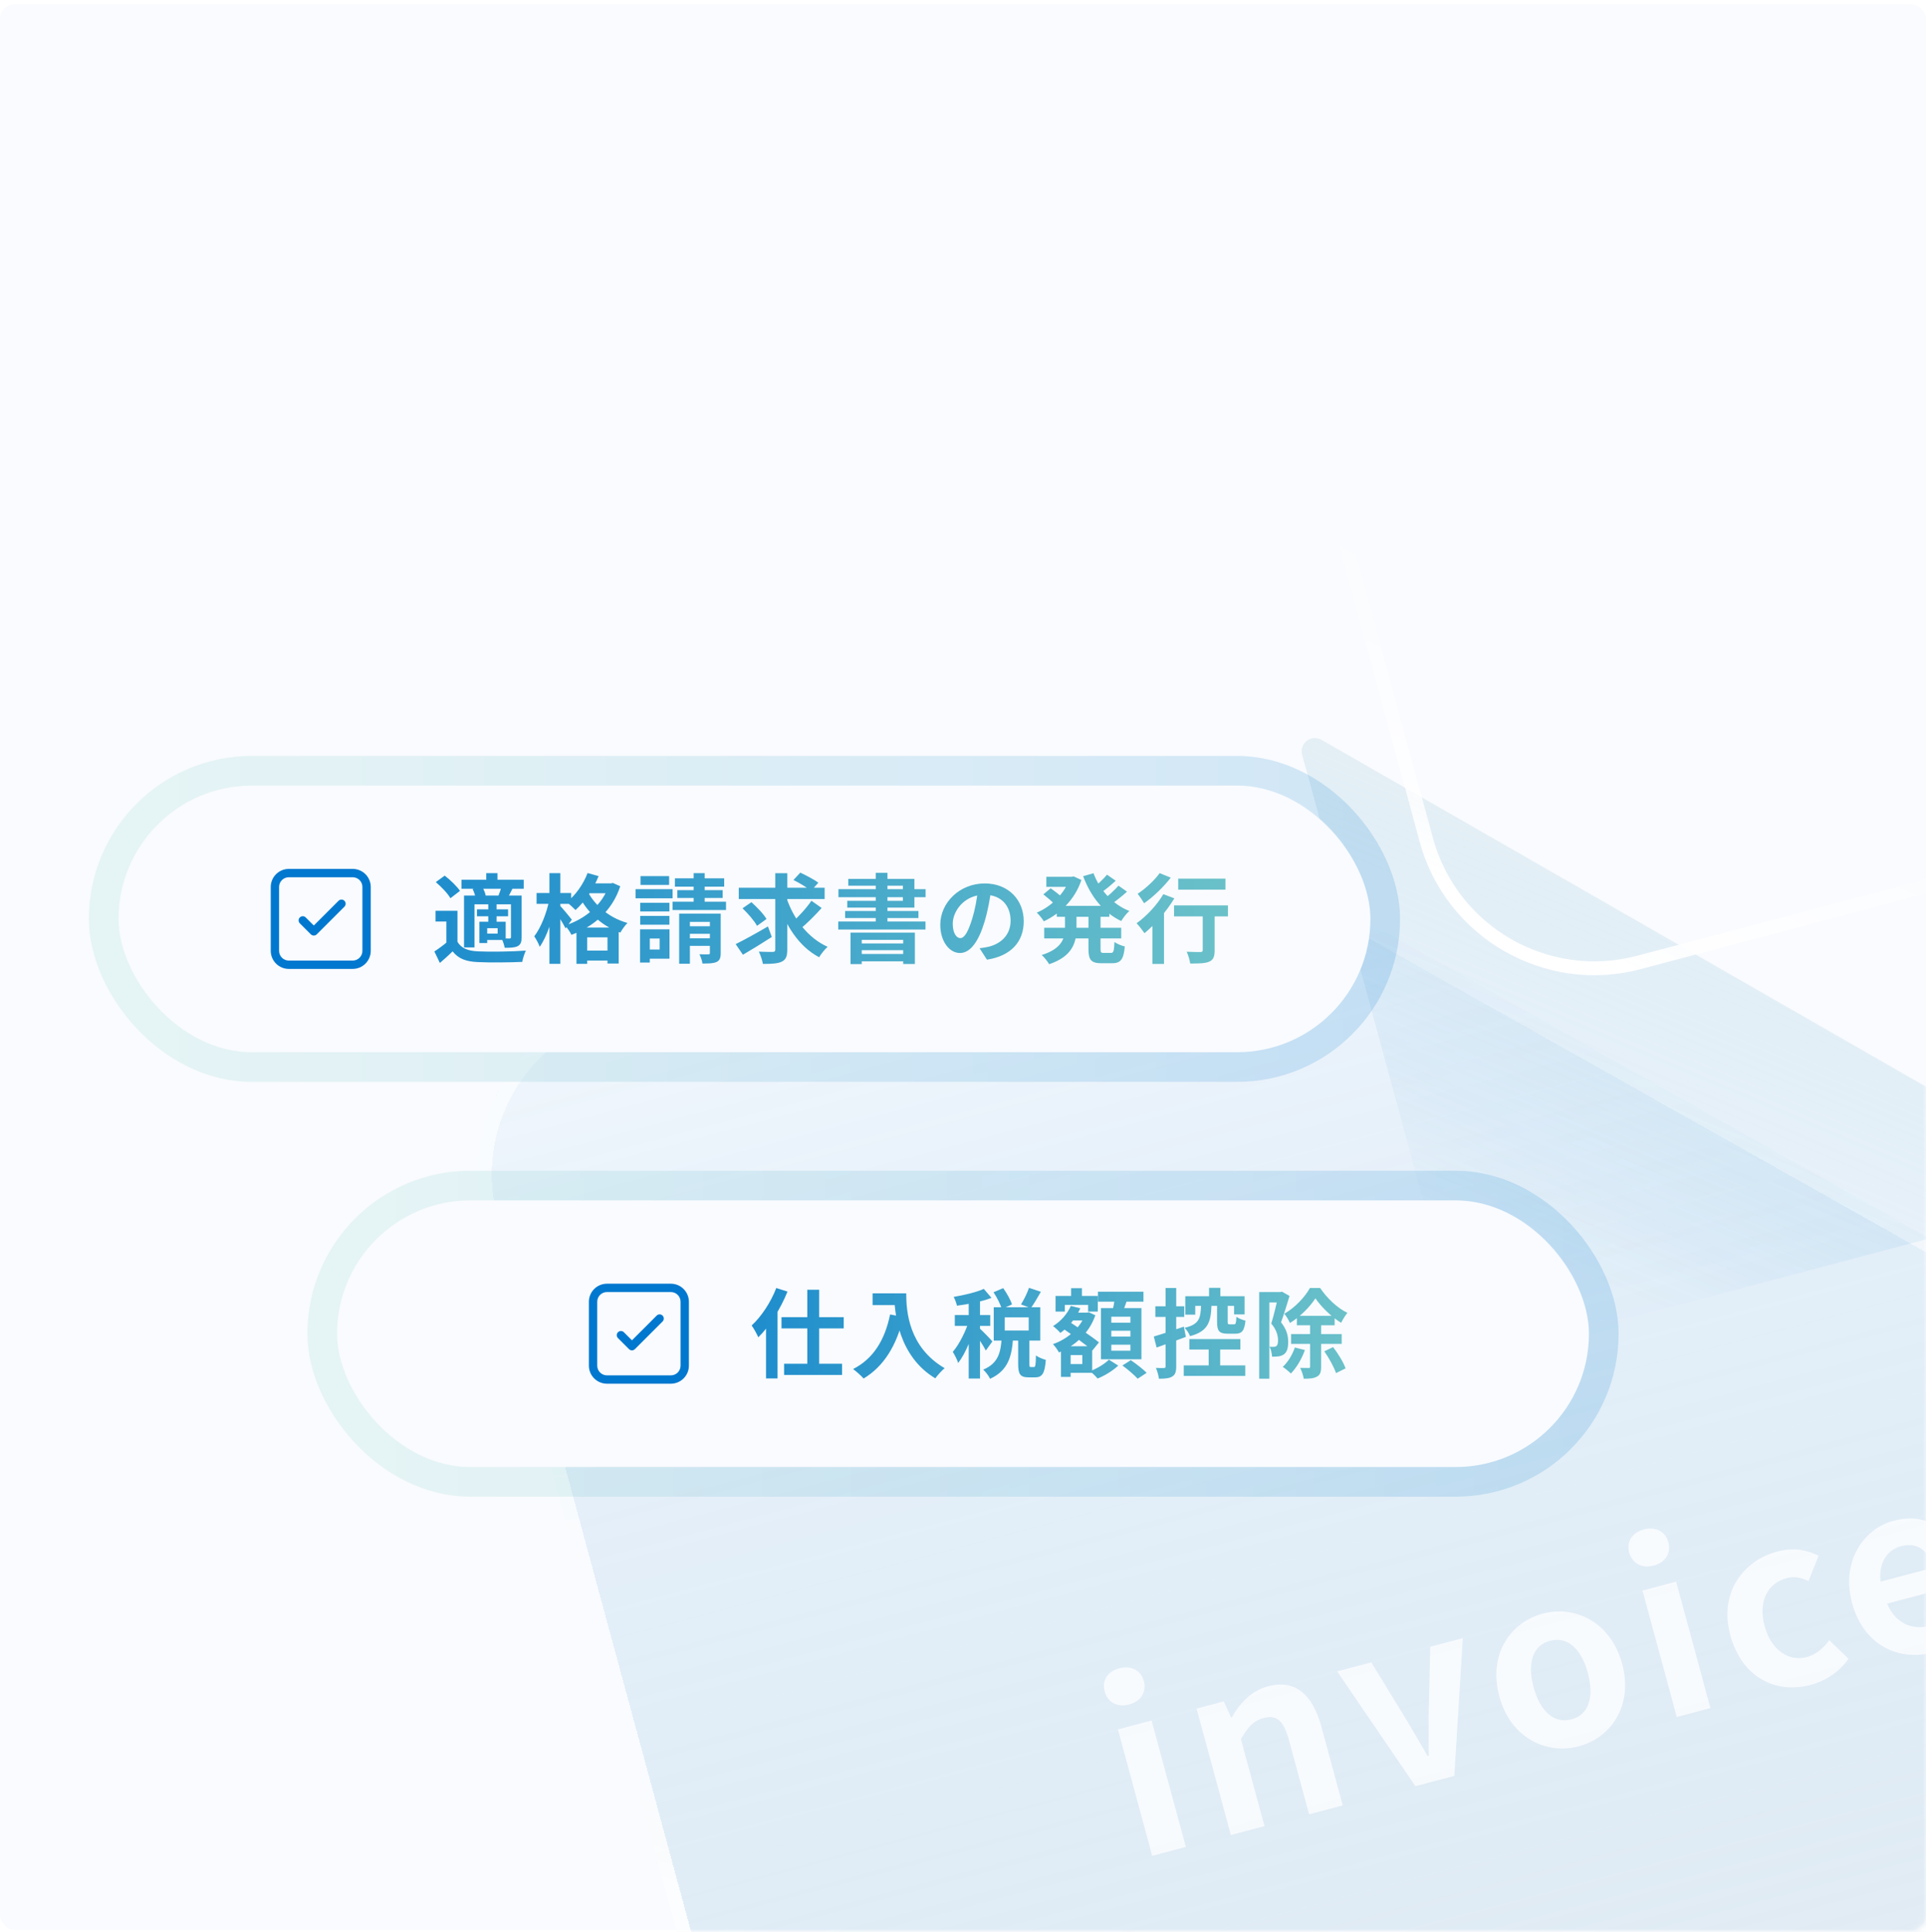 <svg width="319" height="320" viewBox="0 0 319 320" fill="none" xmlns="http://www.w3.org/2000/svg">
<rect y="0.685" width="319" height="319" rx="2.454" fill="#F9FBFE"/>
<mask id="mask0_1241_15664" style="mask-type:alpha" maskUnits="userSpaceOnUse" x="0" y="0" width="319" height="320">
<rect y="0.379" width="319" height="319.613" rx="2.454" fill="#F9FBFE"/>
</mask>
<g mask="url(#mask0_1241_15664)">
<g filter="url(#filter0_bdiiii_1241_15664)">
<path d="M80.186 102.63C75.88 86.752 85.282 70.466 101.186 66.256L190.68 42.565C198.211 40.571 206.24 41.602 213.048 45.436L319.582 105.434C326.583 109.377 331.712 115.958 333.809 123.69L373.293 269.271C377.599 285.15 368.197 301.436 352.293 305.646L178.584 351.63C162.68 355.841 146.295 346.381 141.989 330.503L80.186 102.63Z" fill="url(#paint0_linear_1241_15664)" fill-opacity="0.8" shape-rendering="crispEdges"/>
<path d="M81.294 102.337C77.153 87.069 86.193 71.41 101.486 67.362L190.98 43.671C198.221 41.754 205.942 42.745 212.488 46.432L319.021 106.429C325.754 110.221 330.685 116.548 332.701 123.983L372.185 269.565C376.326 284.833 367.286 300.492 351.993 304.54L178.284 350.525C162.992 354.573 147.237 345.478 143.096 330.21L81.294 102.337Z" stroke="url(#paint1_linear_1241_15664)" stroke-width="2.292" shape-rendering="crispEdges"/>
</g>
<g filter="url(#filter1_i_1241_15664)">
<path d="M235.124 139.405L215.683 67.722C215.173 65.844 217.19 64.299 218.883 65.271L344.555 137.384C346.253 138.358 345.929 140.888 344.042 141.387L271.72 160.532C255.815 164.743 239.431 155.284 235.124 139.405Z" fill="url(#paint2_linear_1241_15664)" fill-opacity="0.8"/>
</g>
<path d="M236.232 139.112L216.79 67.429C216.548 66.534 217.508 65.799 218.315 66.261L343.986 138.375C344.795 138.839 344.641 140.043 343.742 140.281L271.42 159.427C256.127 163.475 240.373 154.38 236.232 139.112Z" stroke="url(#paint3_linear_1241_15664)" stroke-width="2.292"/>
<path d="M320.3 273.692C314.351 275.267 308.632 272.448 306.753 265.522C304.905 258.708 308.618 253.231 313.62 251.907C319.494 250.352 323.624 253.753 325.198 259.556C325.482 260.604 325.633 261.607 325.661 262.161L312.55 265.632C313.977 268.946 316.728 270.104 319.873 269.271C321.578 268.82 322.952 267.894 324.251 266.547L327.032 269.462C325.334 271.437 322.915 273 320.3 273.692ZM311.479 261.983L320.157 259.686C319.385 256.841 317.61 255.385 314.881 256.108C312.646 256.699 311.102 258.793 311.479 261.983Z" fill="#FEFFFF" fill-opacity="0.8"/>
<path d="M299.869 279.101C294.033 280.645 288.465 277.786 286.587 270.86C284.698 263.897 288.642 258.52 294.401 256.995C297.054 256.293 299.288 256.745 301.207 257.681L299.547 261.892C298.243 261.275 297.098 261.096 295.961 261.397C292.664 262.27 291.195 265.387 292.271 269.356C293.337 273.286 296.235 275.288 299.267 274.485C300.821 274.074 302.057 272.944 302.978 271.697L306.161 274.747C304.62 277 302.218 278.479 299.869 279.101Z" fill="#FEFFFF" fill-opacity="0.8"/>
<path d="M277.722 284.402L272.046 263.475L277.616 262L283.292 282.927L277.722 284.402ZM273.888 259.336C271.956 259.847 270.342 258.99 269.845 257.156C269.358 255.359 270.331 253.857 272.264 253.346C274.196 252.834 275.837 253.644 276.325 255.441C276.822 257.275 275.821 258.824 273.888 259.336Z" fill="#FEFFFF" fill-opacity="0.8"/>
<path d="M261.495 289.259C256.152 290.674 250.205 287.914 248.327 280.989C246.438 274.025 250.192 268.698 255.535 267.284C260.84 265.88 266.787 268.639 268.675 275.602C270.554 282.528 266.8 287.855 261.495 289.259ZM260.287 284.804C263.167 284.042 264.058 281.037 262.991 277.107C261.915 273.138 259.633 271.014 256.753 271.776C253.836 272.549 252.935 275.516 254.011 279.484C255.077 283.415 257.369 285.577 260.287 284.804Z" fill="#FEFFFF" fill-opacity="0.8"/>
<path d="M234.43 295.862L221.479 276.861L227.125 275.366L233.027 284.999C234.154 286.907 235.301 288.891 236.448 290.874L236.638 290.824C236.627 288.539 236.617 286.255 236.627 284.046L236.901 272.778L242.282 271.354L240.872 294.157L234.43 295.862Z" fill="#FEFFFF" fill-opacity="0.8"/>
<path d="M203.865 303.953L198.189 283.026L202.698 281.833L203.904 284.483L204.018 284.452C205.349 282.174 207.141 280.095 210.021 279.332C214.568 278.129 217.429 280.742 218.851 285.983L222.394 299.048L216.824 300.523L213.473 288.169C212.58 284.874 211.338 284.039 209.292 284.581C207.549 285.042 206.673 286.157 205.526 288.066L209.435 302.479L203.865 303.953Z" fill="#FEFFFF" fill-opacity="0.8"/>
<path d="M190.84 307.401L185.164 286.474L190.735 284.999L196.41 305.926L190.84 307.401ZM187.007 282.335C185.074 282.846 183.461 281.99 182.963 280.155C182.476 278.358 183.45 276.857 185.382 276.345C187.315 275.833 188.956 276.643 189.443 278.44C189.941 280.274 188.939 281.823 187.007 282.335Z" fill="#FEFFFF" fill-opacity="0.8"/>
</g>
<rect x="19.631" y="130.126" width="207.35" height="44.169" rx="22.085" fill="#F9FBFE"/>
<rect x="17.177" y="127.672" width="212.258" height="49.077" rx="24.538" stroke="url(#paint4_linear_1241_15664)" stroke-opacity="0.16" stroke-width="4.908"/>
<path d="M57.063 150.167C57.185 150.036 57.252 149.863 57.248 149.685C57.245 149.506 57.173 149.335 57.046 149.209C56.92 149.082 56.749 149.01 56.571 149.007C56.392 149.004 56.219 149.07 56.088 149.192L51.975 153.305L50.618 151.949C50.487 151.827 50.314 151.76 50.136 151.764C49.957 151.767 49.786 151.839 49.66 151.966C49.533 152.092 49.461 152.263 49.458 152.441C49.455 152.62 49.521 152.793 49.643 152.924L51.487 154.768C51.616 154.897 51.792 154.97 51.975 154.97C52.157 154.97 52.333 154.897 52.462 154.768L57.063 150.167ZM47.834 143.928C47.041 143.928 46.28 144.243 45.719 144.804C45.158 145.365 44.843 146.126 44.843 146.919V157.501C44.843 158.294 45.158 159.055 45.719 159.616C46.28 160.177 47.041 160.492 47.834 160.492H58.416C59.209 160.492 59.97 160.177 60.531 159.616C61.092 159.055 61.407 158.294 61.407 157.501V146.919C61.407 146.126 61.092 145.365 60.531 144.804C59.97 144.243 59.209 143.928 58.416 143.928H47.834ZM46.223 146.919C46.223 146.03 46.945 145.309 47.834 145.309H58.416C59.305 145.309 60.026 146.03 60.026 146.919V157.501C60.026 157.928 59.857 158.338 59.555 158.64C59.253 158.942 58.843 159.112 58.416 159.112H47.834C47.407 159.112 46.997 158.942 46.695 158.64C46.393 158.338 46.223 157.928 46.223 157.501V146.919Z" fill="#0078CF"/>
<path d="M75.769 150.866V156.754H73.929V152.642H72.137V150.866H75.769ZM75.769 156.002C76.377 157.058 77.513 157.522 79.161 157.586C81.081 157.682 84.873 157.634 87.097 157.458C86.889 157.89 86.585 158.77 86.505 159.33C84.505 159.426 81.097 159.458 79.145 159.362C77.225 159.282 75.929 158.818 74.969 157.586C74.329 158.21 73.657 158.818 72.857 159.506L71.945 157.602C72.617 157.17 73.401 156.594 74.105 156.002H75.769ZM72.185 146.114L73.657 145.042C74.569 145.746 75.689 146.818 76.185 147.57L74.601 148.786C74.169 148.002 73.097 146.898 72.185 146.114ZM76.441 145.73H86.745V147.218H76.441V145.73ZM79.001 150.626H84.153V151.778H79.001V150.626ZM80.537 144.626H82.393V146.61H80.537V144.626ZM80.873 149.73H82.249V152.978H80.873V149.73ZM76.857 148.338H85.241V149.794H78.585V156.93H76.857V148.338ZM79.401 152.674H80.697V156.21H79.401V152.674ZM80.137 152.674H83.753V155.698H80.137V154.642H82.425V153.746H80.137V152.674ZM84.633 148.338H86.393V155.234C86.393 156.018 86.265 156.434 85.753 156.722C85.225 156.978 84.537 156.994 83.593 156.994C83.513 156.53 83.289 155.858 83.065 155.426C83.609 155.458 84.201 155.458 84.393 155.458C84.569 155.442 84.633 155.394 84.633 155.202V148.338ZM83.097 146.786L84.889 147.186C84.569 147.81 84.297 148.37 84.057 148.786L82.537 148.418C82.729 147.938 82.969 147.25 83.097 146.786ZM78.281 147.266L79.865 146.898C80.137 147.346 80.393 147.97 80.457 148.402L78.793 148.802C78.729 148.386 78.521 147.746 78.281 147.266ZM97.145 146.322H101.353V147.954H97.145V146.322ZM95.481 153.65H102.473V159.602H100.617V155.266H97.257V159.65H95.481V153.65ZM96.201 157.458H101.625V159.106H96.201V157.458ZM97.321 144.61L99.145 145.122C98.265 147.314 96.793 149.426 95.321 150.738C95.001 150.402 94.265 149.73 93.849 149.442C95.305 148.322 96.601 146.498 97.321 144.61ZM100.857 146.322H101.193L101.513 146.258L102.729 146.802C101.401 150.898 98.281 153.49 94.649 154.85C94.425 154.386 93.945 153.666 93.577 153.298C96.889 152.274 99.833 149.826 100.857 146.626V146.322ZM97.209 147.426C98.233 149.57 100.537 151.938 103.929 152.882C103.545 153.25 103.001 154.002 102.745 154.482C99.289 153.25 96.921 150.61 95.785 148.162L97.209 147.426ZM88.873 147.922H94.601V149.714H88.873V147.922ZM91.001 144.626H92.809V159.65H91.001V144.626ZM90.953 149.154L92.057 149.538C91.577 152.114 90.585 155.186 89.385 156.834C89.225 156.306 88.793 155.554 88.489 155.09C89.577 153.698 90.553 151.202 90.953 149.154ZM92.745 150.018C93.113 150.37 94.425 151.954 94.713 152.338L93.673 153.778C93.289 152.994 92.345 151.474 91.881 150.818L92.745 150.018ZM106.041 149.538H110.873V150.978H106.041V149.538ZM106.089 145.122H110.825V146.578H106.089V145.122ZM106.041 151.714H110.873V153.17H106.041V151.714ZM105.273 147.282H111.401V148.802H105.273V147.282ZM106.873 153.938H110.889V158.802H106.873V157.282H109.257V155.458H106.873V153.938ZM106.009 153.938H107.625V159.442H106.009V153.938ZM111.785 145.49H119.945V146.866H111.785V145.49ZM112.185 147.442H119.689V148.738H112.185V147.442ZM111.401 149.362H120.249V150.738H111.401V149.362ZM114.889 144.626H116.713V150.53H114.889V144.626ZM112.489 151.346H118.633V152.706H114.265V159.634H112.489V151.346ZM117.577 151.346H119.369V157.858C119.369 158.674 119.209 159.09 118.681 159.346C118.137 159.586 117.385 159.602 116.345 159.602C116.297 159.138 116.057 158.482 115.849 158.066C116.441 158.098 117.113 158.082 117.321 158.082C117.529 158.082 117.577 158.018 117.577 157.842V151.346ZM113.273 153.426H118.505V154.674H113.273V153.426ZM113.273 155.426H118.505V156.674H113.273V155.426ZM122.361 147.042H136.585V148.914H122.361V147.042ZM130.249 148.69C131.417 152.194 133.801 155.362 137.081 156.834C136.617 157.234 135.993 158.002 135.673 158.562C132.281 156.77 130.073 153.25 128.729 149.122L130.249 148.69ZM134.393 149.202L136.089 150.402C135.001 151.618 133.641 152.978 132.585 153.842L131.193 152.786C132.217 151.89 133.593 150.402 134.393 149.202ZM131.417 145.762L132.553 144.546C133.513 144.994 134.857 145.698 135.545 146.21L134.329 147.57C133.721 147.026 132.409 146.258 131.417 145.762ZM122.985 150.45L124.457 149.442C125.353 150.242 126.473 151.394 126.953 152.226L125.385 153.362C124.953 152.546 123.881 151.314 122.985 150.45ZM128.409 144.642H130.393V157.298C130.393 158.418 130.153 158.962 129.497 159.282C128.825 159.618 127.785 159.666 126.361 159.666C126.265 159.106 125.977 158.21 125.689 157.634C126.665 157.682 127.673 157.682 127.993 157.682C128.297 157.666 128.409 157.586 128.409 157.282V144.642ZM121.849 156.386C123.193 155.73 125.273 154.578 127.193 153.458L127.833 155.202C126.233 156.242 124.457 157.33 123.049 158.146L121.849 156.386ZM140.873 154.482H151.529V159.682H149.593V155.682H142.729V159.698H140.873V154.482ZM141.849 156.274H150.281V157.394H141.849V156.274ZM141.849 158.018H150.281V159.234H141.849V158.018ZM145.049 144.578H146.985V153.506H145.049V144.578ZM140.505 145.586H151.449V150.338H140.329V149.218H149.545V146.706H140.505V145.586ZM138.873 147.282H153.305V148.61H138.873V147.282ZM139.977 150.898H152.121V152.066H139.977V150.898ZM138.841 152.642H153.289V153.97H138.841V152.642ZM164.185 147.25C163.961 148.882 163.641 150.754 163.081 152.642C162.121 155.874 160.745 157.858 159.001 157.858C157.209 157.858 155.737 155.89 155.737 153.186C155.737 149.506 158.953 146.338 163.097 146.338C167.049 146.338 169.561 149.09 169.561 152.594C169.561 155.954 167.497 158.338 163.465 158.962L162.249 157.074C162.873 156.994 163.321 156.914 163.753 156.818C165.785 156.322 167.385 154.866 167.385 152.514C167.385 150.002 165.817 148.21 163.049 148.21C159.657 148.21 157.801 150.978 157.801 152.994C157.801 154.61 158.441 155.394 159.049 155.394C159.737 155.394 160.345 154.37 161.017 152.21C161.481 150.706 161.833 148.866 161.993 147.186L164.185 147.25ZM175.033 150.05H183.737V151.858H175.033V150.05ZM173.305 145.234H177.833V146.898H173.305V145.234ZM172.953 153.682H185.705V155.442H172.953V153.682ZM177.161 145.234H177.497L177.833 145.17L179.113 145.762C178.025 149.026 175.625 151.314 172.889 152.61C172.633 152.178 172.105 151.522 171.721 151.17C174.105 150.178 176.329 148.002 177.161 145.57V145.234ZM176.393 150.962H178.297V153.73C178.297 156.002 177.721 158.386 173.769 159.714C173.529 159.282 172.937 158.53 172.537 158.194C175.945 157.122 176.393 155.346 176.393 153.698V150.962ZM181.113 144.642C182.137 147.394 184.233 149.778 187.049 150.898C186.601 151.282 186.009 152.05 185.705 152.562C182.729 151.154 180.649 148.466 179.401 145.138L181.113 144.642ZM172.809 148.146L174.025 147.138C174.633 147.57 175.465 148.194 175.881 148.626L174.617 149.73C174.233 149.314 173.433 148.626 172.809 148.146ZM183.353 144.882L184.793 145.89C183.961 146.658 182.985 147.458 182.233 147.954L181.081 147.074C181.801 146.514 182.793 145.57 183.353 144.882ZM185.257 146.706L186.665 147.698C185.801 148.482 184.745 149.314 183.929 149.858L182.777 148.978C183.561 148.402 184.633 147.426 185.257 146.706ZM180.281 151.042H182.281V157.17C182.281 157.762 182.345 157.842 182.793 157.842C182.985 157.842 183.785 157.842 184.009 157.842C184.441 157.842 184.521 157.538 184.585 156.034C184.985 156.338 185.769 156.658 186.297 156.77C186.121 158.898 185.609 159.554 184.201 159.554C183.849 159.554 182.793 159.554 182.441 159.554C180.697 159.554 180.281 158.978 180.281 157.17V151.042ZM195.145 145.538H202.969V147.362H195.145V145.538ZM199.209 150.514H201.177V157.426C201.177 158.45 200.969 158.994 200.265 159.298C199.577 159.586 198.569 159.602 197.129 159.602C197.065 159.042 196.809 158.21 196.553 157.65C197.465 157.698 198.521 157.698 198.809 157.698C199.113 157.682 199.209 157.618 199.209 157.378V150.514ZM194.457 149.97H203.385V151.794H194.457V149.97ZM190.873 151.858L192.553 150.178L192.793 150.274V159.666H190.873V151.858ZM192.681 148.114L194.505 148.802C193.241 150.93 191.273 153.17 189.561 154.578C189.289 154.178 188.633 153.314 188.249 152.93C189.881 151.778 191.625 149.922 192.681 148.114ZM192.073 144.626L193.913 145.378C192.745 146.898 191.017 148.562 189.497 149.618C189.241 149.186 188.745 148.434 188.425 148.05C189.753 147.186 191.289 145.746 192.073 144.626Z" fill="url(#paint5_linear_1241_15664)"/>
<rect x="55.825" y="198.833" width="207.35" height="44.169" rx="22.085" fill="#F9FBFE"/>
<rect x="53.371" y="196.38" width="212.258" height="49.077" rx="24.538" stroke="url(#paint6_linear_1241_15664)" stroke-opacity="0.16" stroke-width="4.908"/>
<path d="M109.758 218.875C109.879 218.744 109.946 218.571 109.943 218.392C109.939 218.214 109.867 218.043 109.741 217.917C109.614 217.79 109.444 217.718 109.265 217.715C109.086 217.711 108.913 217.778 108.782 217.9L104.669 222.013L103.312 220.657C103.182 220.535 103.009 220.468 102.83 220.472C102.651 220.475 102.48 220.547 102.354 220.674C102.228 220.8 102.155 220.971 102.152 221.149C102.149 221.328 102.215 221.501 102.337 221.632L104.181 223.476C104.311 223.605 104.486 223.678 104.669 223.678C104.852 223.678 105.027 223.605 105.157 223.476L109.758 218.875ZM100.528 212.636C99.735 212.636 98.974 212.951 98.413 213.512C97.852 214.073 97.537 214.834 97.537 215.627V226.209C97.537 227.002 97.852 227.763 98.413 228.324C98.974 228.885 99.735 229.2 100.528 229.2H111.11C111.903 229.2 112.664 228.885 113.225 228.324C113.786 227.763 114.101 227.002 114.101 226.209V215.627C114.101 214.834 113.786 214.073 113.225 213.512C112.664 212.951 111.903 212.636 111.11 212.636H100.528ZM98.918 215.627C98.918 214.738 99.639 214.017 100.528 214.017H111.11C111.999 214.017 112.721 214.738 112.721 215.627V226.209C112.721 226.636 112.551 227.046 112.249 227.348C111.947 227.65 111.537 227.819 111.11 227.819H100.528C100.101 227.819 99.691 227.65 99.389 227.348C99.087 227.046 98.918 226.636 98.918 226.209V215.627Z" fill="#0078CF"/>
<path d="M133.711 213.638H135.679V227.11H133.711V213.638ZM129.439 218.182H139.743V220.038H129.439V218.182ZM129.871 225.894H139.471V227.75H129.871V225.894ZM126.879 218.038L128.751 216.15L128.783 216.182V228.326H126.879V218.038ZM128.575 213.35L130.431 213.942C129.295 216.758 127.471 219.686 125.599 221.51C125.407 221.062 124.847 220.022 124.495 219.558C126.111 218.07 127.663 215.718 128.575 213.35ZM144.527 214.23H149.055V216.182H144.527V214.23ZM148.111 214.23H150.095C150.095 217.27 150.527 223.158 156.463 226.63C156.015 226.982 155.247 227.83 154.911 228.31C148.815 224.646 148.111 217.494 148.111 214.23ZM147.423 217.734L149.631 218.134C148.511 222.886 146.383 226.326 143.039 228.342C142.687 227.926 141.791 227.126 141.295 226.774C144.639 225.078 146.559 221.974 147.423 217.734ZM164.559 214.054L166.159 213.366C166.751 214.198 167.375 215.302 167.615 216.07L165.919 216.838C165.727 216.086 165.135 214.918 164.559 214.054ZM170.431 213.318L172.399 213.974C171.839 214.966 171.231 215.99 170.735 216.678L169.103 216.07C169.583 215.318 170.143 214.182 170.431 213.318ZM165.903 221.686H167.791C167.583 224.614 167.007 227.014 163.983 228.39C163.775 227.91 163.247 227.222 162.847 226.87C165.391 225.814 165.743 223.942 165.903 221.686ZM168.639 221.462H170.495V225.894C170.495 226.374 170.527 226.438 170.719 226.438C170.815 226.438 171.151 226.438 171.247 226.438C171.487 226.438 171.551 226.182 171.583 224.518C171.935 224.806 172.719 225.126 173.215 225.254C173.055 227.526 172.591 228.15 171.455 228.15C171.183 228.15 170.655 228.15 170.383 228.15C168.943 228.15 168.639 227.59 168.639 225.91V221.462ZM166.415 218.214V220.39H170.383V218.214H166.415ZM164.591 216.534H172.303V222.054H164.591V216.534ZM160.447 214.822H162.319V228.342H160.447V214.822ZM158.143 217.83H164.015V219.622H158.143V217.83ZM160.559 218.55L161.679 219.046C161.071 221.334 159.935 224.182 158.703 225.766C158.527 225.206 158.111 224.406 157.807 223.926C158.927 222.646 160.047 220.326 160.559 218.55ZM162.943 213.494L164.223 214.982C162.591 215.606 160.367 216.038 158.495 216.278C158.415 215.862 158.175 215.222 157.951 214.822C159.727 214.518 161.711 214.054 162.943 213.494ZM162.271 220.054C162.671 220.39 164.063 221.83 164.367 222.198L163.279 223.702C162.895 222.934 161.935 221.478 161.439 220.806L162.271 220.054ZM176.879 217.43H180.063V218.726H176.879V217.43ZM177.407 213.382H179.199V215.878H177.407V213.382ZM176.591 222.998H180.895V227.398H176.591V225.942H179.263V224.454H176.591V222.998ZM174.831 214.662H181.823V217.254H180.223V216.15H176.367V217.254H174.831V214.662ZM175.727 222.998H177.327V228.07H175.727V222.998ZM179.743 217.43H180.047L180.335 217.366L181.423 217.862C180.367 220.886 178.031 222.934 175.391 224.022C175.183 223.622 174.735 222.982 174.399 222.646C176.783 221.83 178.959 219.958 179.743 217.702V217.43ZM177.359 216.31L178.927 216.71C178.207 218.358 176.943 219.846 175.631 220.79C175.375 220.486 174.767 219.91 174.415 219.654C175.679 218.886 176.783 217.654 177.359 216.31ZM175.935 219.974L176.943 218.822C178.511 219.862 180.863 221.398 182.015 222.358L180.927 223.702C179.839 222.71 177.551 221.094 175.935 219.974ZM181.855 213.958H189.391V215.606H181.855V213.958ZM184.063 220.422V221.398H187.231V220.422H184.063ZM184.063 222.742V223.734H187.231V222.742H184.063ZM184.063 218.102V219.094H187.231V218.102H184.063ZM182.351 216.678H189.055V225.158H182.351V216.678ZM184.671 214.838L186.767 215.078C186.447 216.054 186.063 217.062 185.791 217.734L184.191 217.43C184.383 216.678 184.591 215.606 184.671 214.838ZM183.663 225.222L185.215 226.198C184.367 227.014 182.975 227.878 181.791 228.342C181.503 227.99 180.959 227.462 180.559 227.126C181.711 226.694 183.023 225.878 183.663 225.222ZM185.903 226.182L187.295 225.302C188.159 225.894 189.327 226.79 189.919 227.398L188.431 228.374C187.903 227.782 186.783 226.822 185.903 226.182ZM196.991 221.814H205.439V223.542H196.991V221.814ZM196.063 226.166H206.255V227.91H196.063V226.166ZM196.319 214.71H206.143V217.718H204.399V216.31H197.967V217.766H196.319V214.71ZM200.255 213.318H202.127V215.782H200.255V213.318ZM200.191 222.742H202.095V226.998H200.191V222.742ZM201.583 216.182H203.343V218.934C203.343 219.334 203.391 219.366 203.663 219.366C203.775 219.366 204.255 219.366 204.399 219.366C204.671 219.366 204.735 219.206 204.783 218.118C205.103 218.374 205.823 218.646 206.287 218.758C206.111 220.454 205.679 220.918 204.607 220.918C204.303 220.918 203.647 220.918 203.359 220.918C201.887 220.918 201.583 220.422 201.583 218.95V216.182ZM198.927 216.23H200.655C200.559 218.966 200.095 220.534 197.103 221.318C196.975 220.902 196.543 220.278 196.207 219.942C198.623 219.382 198.863 218.342 198.927 216.23ZM191.103 221.382C192.383 221.014 194.271 220.374 196.079 219.75L196.415 221.446C194.767 222.07 192.991 222.71 191.567 223.206L191.103 221.382ZM191.359 216.374H196.143V218.134H191.359V216.374ZM193.055 213.35H194.815V226.326C194.815 227.222 194.655 227.718 194.159 228.006C193.679 228.31 192.991 228.374 191.951 228.374C191.903 227.894 191.679 227.11 191.455 226.582C192.031 226.614 192.591 226.614 192.783 226.598C192.975 226.598 193.055 226.55 193.055 226.326V213.35ZM214.799 217.958H221.055V219.526H214.799V217.958ZM213.839 220.982H222.223V222.598H213.839V220.982ZM217.871 215.062C216.975 216.438 215.359 218.118 213.647 219.142C213.455 218.678 213.039 217.99 212.719 217.606C214.447 216.646 216.143 214.838 216.959 213.35H218.655C219.791 215.03 221.487 216.662 223.167 217.462C222.799 217.894 222.399 218.582 222.127 219.11C220.559 218.166 218.831 216.47 217.871 215.062ZM216.991 218.79H218.815V226.39C218.815 227.238 218.671 227.734 218.127 228.022C217.615 228.326 216.911 228.374 215.935 228.374C215.871 227.862 215.599 227.078 215.343 226.582C215.935 226.598 216.543 226.598 216.751 226.598C216.943 226.598 216.991 226.55 216.991 226.358V218.79ZM214.463 223.206L216.127 223.622C215.615 225.094 214.719 226.582 213.807 227.51C213.503 227.206 212.847 226.662 212.463 226.406C213.327 225.622 214.047 224.422 214.463 223.206ZM219.343 223.83L220.799 223.142C221.631 224.214 222.527 225.67 222.863 226.662L221.279 227.446C220.975 226.486 220.127 224.966 219.343 223.83ZM208.559 214.022H212.335V215.734H210.239V228.374H208.559V214.022ZM211.743 214.022H212.063L212.335 213.958L213.583 214.662C213.167 216.038 212.639 217.782 212.175 219.03C213.167 220.278 213.359 221.35 213.359 222.278C213.359 223.318 213.151 223.99 212.639 224.342C212.383 224.518 212.079 224.63 211.727 224.678C211.439 224.71 211.055 224.726 210.687 224.726C210.671 224.262 210.527 223.542 210.271 223.078C210.559 223.094 210.767 223.11 210.959 223.094C211.135 223.094 211.295 223.062 211.407 222.966C211.599 222.822 211.679 222.502 211.679 222.054C211.679 221.302 211.471 220.31 210.559 219.238C211.007 217.798 211.519 215.59 211.743 214.566V214.022Z" fill="url(#paint7_linear_1241_15664)"/>
<defs>
<filter id="filter0_bdiiii_1241_15664" x="-81.265" y="-61.547" width="616.008" height="631.873" filterUnits="userSpaceOnUse" color-interpolation-filters="sRGB">
<feFlood flood-opacity="0" result="BackgroundImageFix"/>
<feGaussianBlur in="BackgroundImageFix" stdDeviation="28.644"/>
<feComposite in2="SourceAlpha" operator="in" result="effect1_backgroundBlur_1241_15664"/>
<feColorMatrix in="SourceAlpha" type="matrix" values="0 0 0 0 0 0 0 0 0 0 0 0 0 0 0 0 0 0 127 0" result="hardAlpha"/>
<feOffset dy="57.288"/>
<feGaussianBlur stdDeviation="80.203"/>
<feComposite in2="hardAlpha" operator="out"/>
<feColorMatrix type="matrix" values="0 0 0 0 0.162 0 0 0 0 0.539 0 0 0 0 0.812 0 0 0 0.2 0"/>
<feBlend mode="normal" in2="effect1_backgroundBlur_1241_15664" result="effect2_dropShadow_1241_15664"/>
<feBlend mode="normal" in="SourceGraphic" in2="effect2_dropShadow_1241_15664" result="shape"/>
<feColorMatrix in="SourceAlpha" type="matrix" values="0 0 0 0 0 0 0 0 0 0 0 0 0 0 0 0 0 0 127 0" result="hardAlpha"/>
<feOffset dy="4.583"/>
<feGaussianBlur stdDeviation="11.458"/>
<feComposite in2="hardAlpha" operator="arithmetic" k2="-1" k3="1"/>
<feColorMatrix type="matrix" values="0 0 0 0 1 0 0 0 0 1 0 0 0 0 1 0 0 0 0.7 0"/>
<feBlend mode="normal" in2="shape" result="effect3_innerShadow_1241_15664"/>
<feColorMatrix in="SourceAlpha" type="matrix" values="0 0 0 0 0 0 0 0 0 0 0 0 0 0 0 0 0 0 127 0" result="hardAlpha"/>
<feOffset dy="57.288"/>
<feGaussianBlur stdDeviation="11.458"/>
<feComposite in2="hardAlpha" operator="arithmetic" k2="-1" k3="1"/>
<feColorMatrix type="matrix" values="0 0 0 0 1 0 0 0 0 1 0 0 0 0 1 0 0 0 0.4 0"/>
<feBlend mode="normal" in2="effect3_innerShadow_1241_15664" result="effect4_innerShadow_1241_15664"/>
<feColorMatrix in="SourceAlpha" type="matrix" values="0 0 0 0 0 0 0 0 0 0 0 0 0 0 0 0 0 0 127 0" result="hardAlpha"/>
<feOffset dy="9.166"/>
<feGaussianBlur stdDeviation="34.479"/>
<feComposite in2="hardAlpha" operator="arithmetic" k2="-1" k3="1"/>
<feColorMatrix type="matrix" values="0 0 0 0 0.081 0 0 0 0 0.505 0 0 0 0 0.812 0 0 0 0.17 0"/>
<feBlend mode="normal" in2="effect4_innerShadow_1241_15664" result="effect5_innerShadow_1241_15664"/>
<feColorMatrix in="SourceAlpha" type="matrix" values="0 0 0 0 0 0 0 0 0 0 0 0 0 0 0 0 0 0 127 0" result="hardAlpha"/>
<feOffset dy="-28.644"/>
<feGaussianBlur stdDeviation="51.559"/>
<feComposite in2="hardAlpha" operator="arithmetic" k2="-1" k3="1"/>
<feColorMatrix type="matrix" values="0 0 0 0 1 0 0 0 0 1 0 0 0 0 1 0 0 0 0.7 0"/>
<feBlend mode="normal" in2="effect5_innerShadow_1241_15664" result="effect6_innerShadow_1241_15664"/>
</filter>
<filter id="filter1_i_1241_15664" x="215.603" y="64.971" width="130.058" height="119.477" filterUnits="userSpaceOnUse" color-interpolation-filters="sRGB">
<feFlood flood-opacity="0" result="BackgroundImageFix"/>
<feBlend mode="normal" in="SourceGraphic" in2="BackgroundImageFix" result="shape"/>
<feColorMatrix in="SourceAlpha" type="matrix" values="0 0 0 0 0 0 0 0 0 0 0 0 0 0 0 0 0 0 127 0" result="hardAlpha"/>
<feOffset dy="57.288"/>
<feGaussianBlur stdDeviation="11.458"/>
<feComposite in2="hardAlpha" operator="arithmetic" k2="-1" k3="1"/>
<feColorMatrix type="matrix" values="0 0 0 0 1 0 0 0 0 1 0 0 0 0 1 0 0 0 0.4 0"/>
<feBlend mode="normal" in2="shape" result="effect1_innerShadow_1241_15664"/>
</filter>
<linearGradient id="paint0_linear_1241_15664" x1="188.04" y1="43.264" x2="263.707" y2="329.097" gradientUnits="userSpaceOnUse">
<stop stop-color="#0078CF" stop-opacity="0.04"/>
<stop offset="1" stop-color="#D5D5D5" stop-opacity="0.4"/>
</linearGradient>
<linearGradient id="paint1_linear_1241_15664" x1="226.978" y1="-19.397" x2="120.628" y2="302.174" gradientUnits="userSpaceOnUse">
<stop stop-color="white" stop-opacity="0.4"/>
<stop offset="1" stop-color="white"/>
</linearGradient>
<linearGradient id="paint2_linear_1241_15664" x1="139.331" y1="101.284" x2="168.068" y2="34.212" gradientUnits="userSpaceOnUse">
<stop stop-color="#0078CF" stop-opacity="0.01"/>
<stop offset="1" stop-color="#AACBD5" stop-opacity="0.3"/>
</linearGradient>
<linearGradient id="paint3_linear_1241_15664" x1="279.427" y1="110.489" x2="258.793" y2="154.999" gradientUnits="userSpaceOnUse">
<stop stop-color="white" stop-opacity="0"/>
<stop offset="1" stop-color="white"/>
</linearGradient>
<linearGradient id="paint4_linear_1241_15664" x1="226.981" y1="152.21" x2="19.631" y2="152.21" gradientUnits="userSpaceOnUse">
<stop stop-color="#0078CF"/>
<stop offset="1" stop-color="#80D0C7"/>
</linearGradient>
<linearGradient id="paint5_linear_1241_15664" x1="17.972" y1="152.21" x2="242.465" y2="152.21" gradientUnits="userSpaceOnUse">
<stop stop-color="#0078CF"/>
<stop offset="1" stop-color="#80D0C7"/>
</linearGradient>
<linearGradient id="paint6_linear_1241_15664" x1="263.175" y1="220.918" x2="55.825" y2="220.918" gradientUnits="userSpaceOnUse">
<stop stop-color="#0078CF"/>
<stop offset="1" stop-color="#80D0C7"/>
</linearGradient>
<linearGradient id="paint7_linear_1241_15664" x1="83.955" y1="220.918" x2="252.747" y2="220.918" gradientUnits="userSpaceOnUse">
<stop stop-color="#0078CF"/>
<stop offset="1" stop-color="#80D0C7"/>
</linearGradient>
</defs>
</svg>
